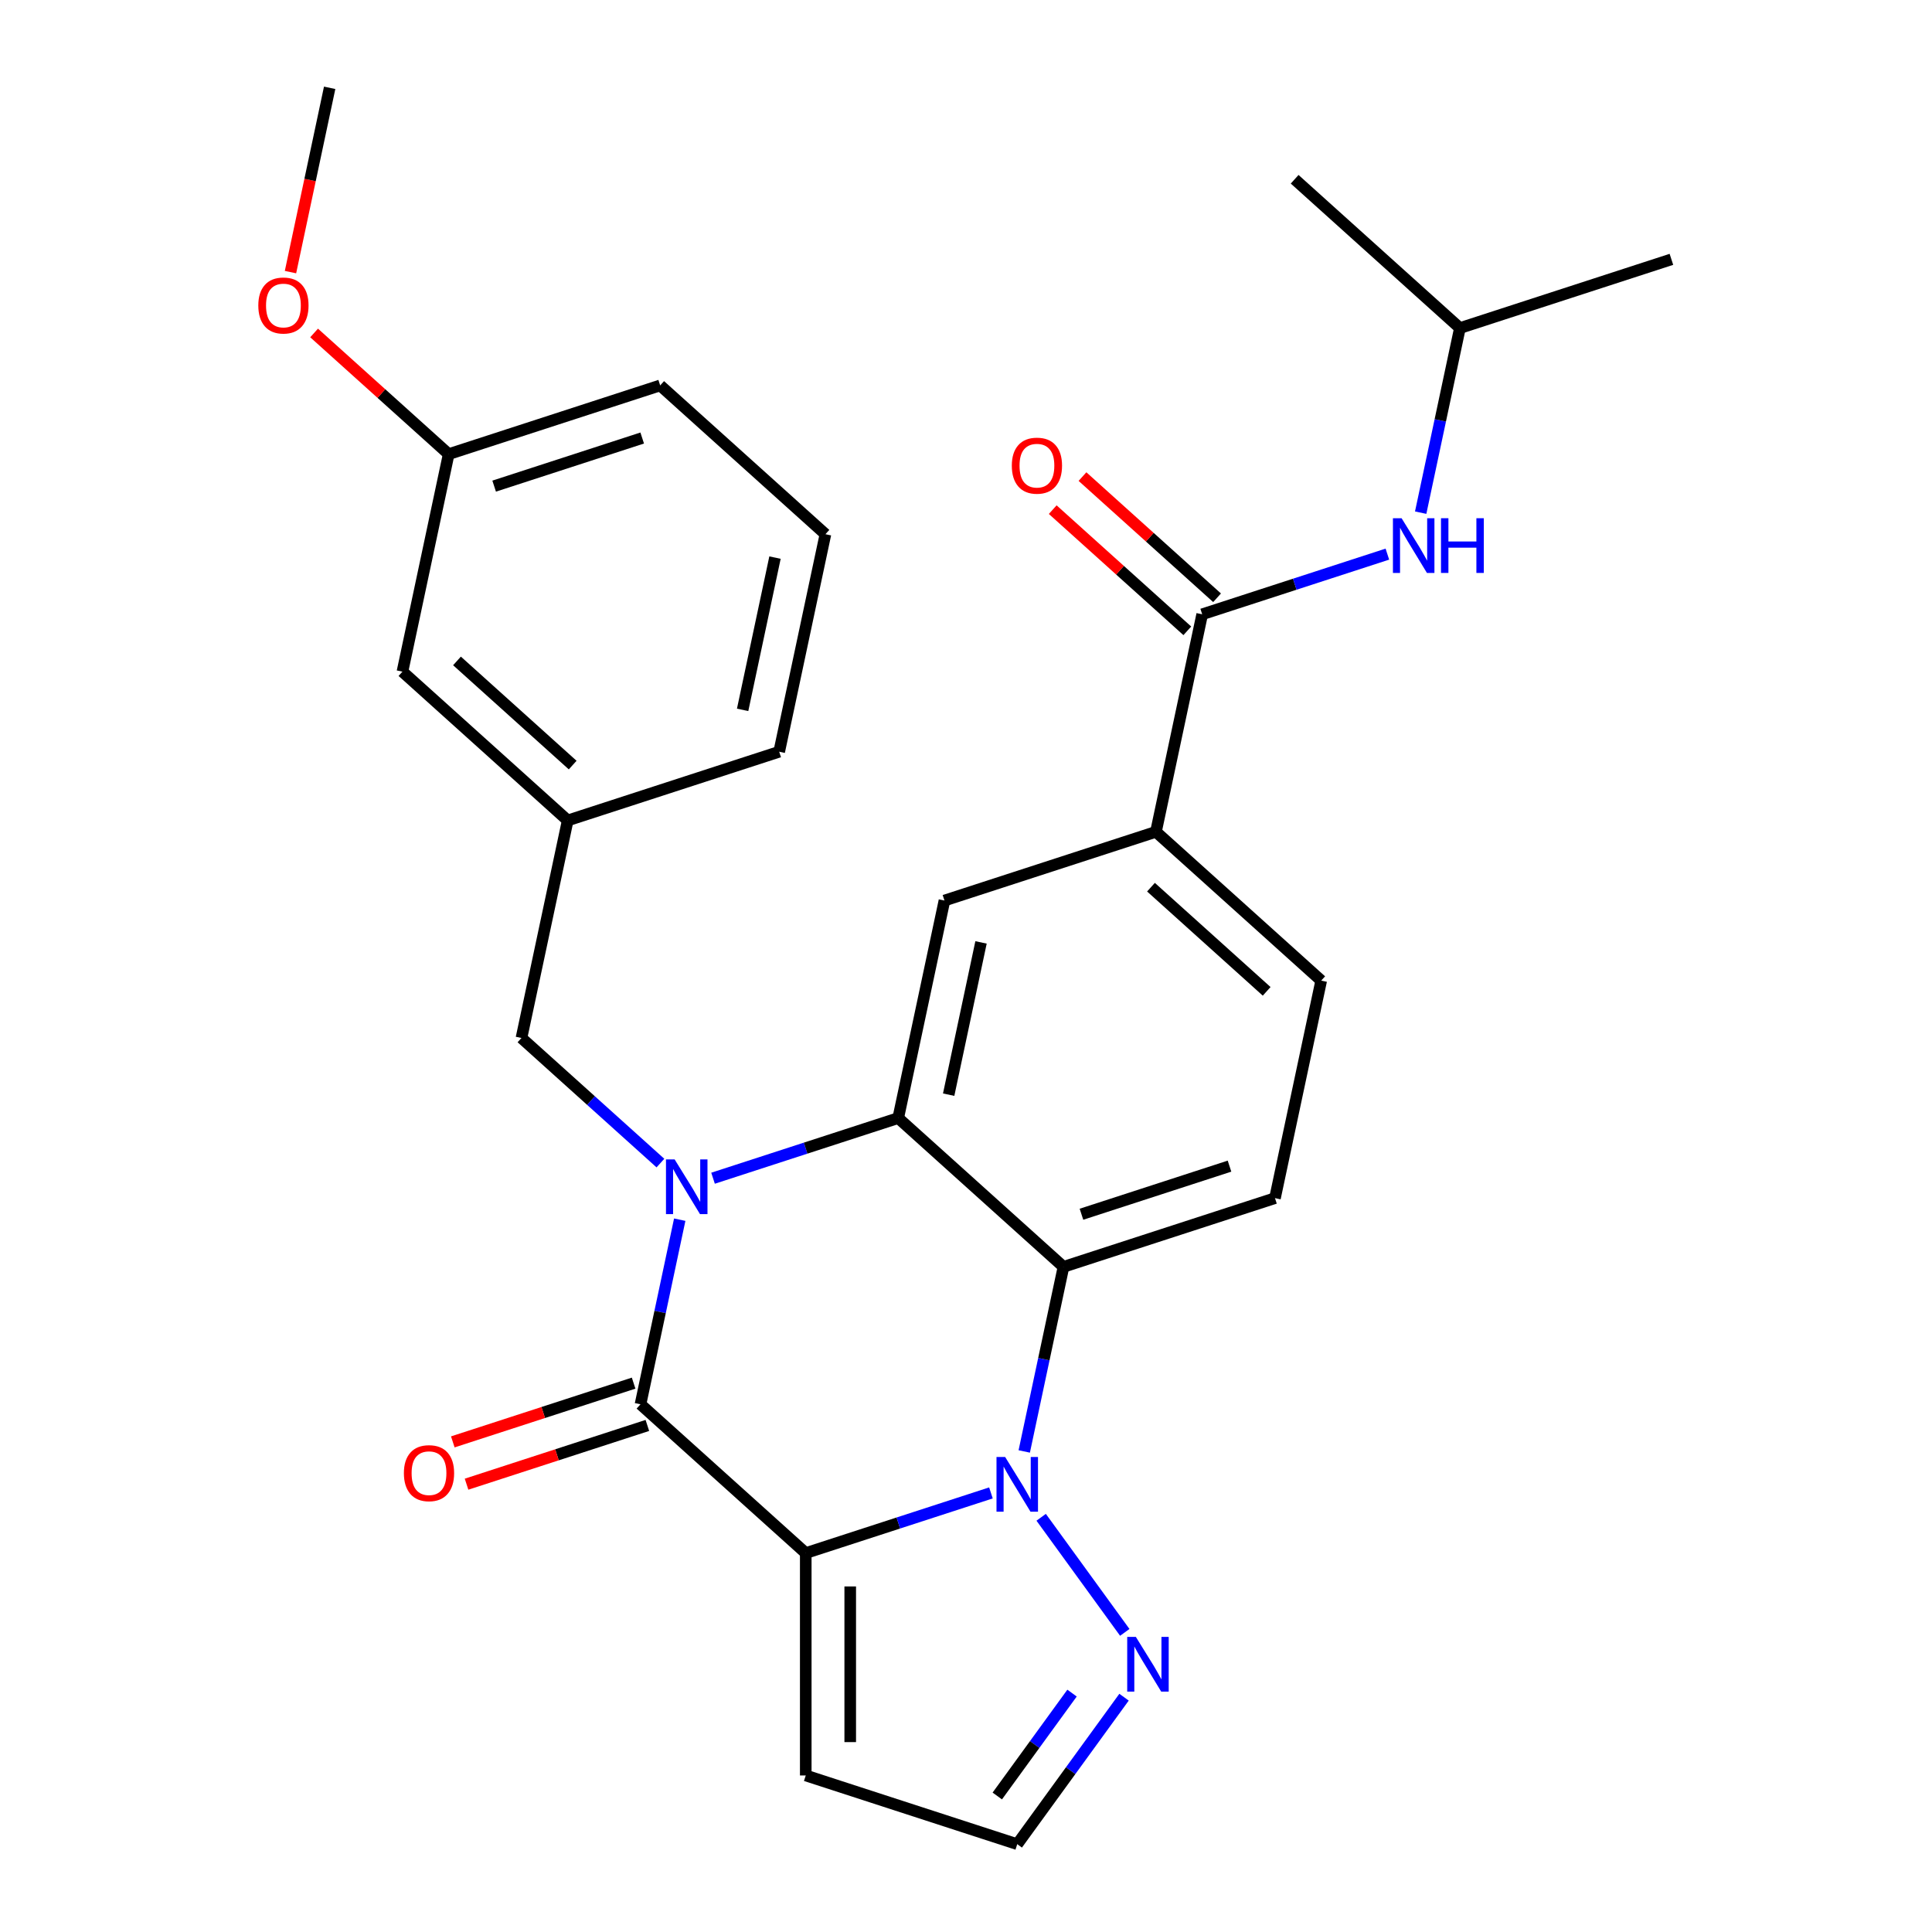 <?xml version='1.0' encoding='iso-8859-1'?>
<svg version='1.1' baseProfile='full'
              xmlns='http://www.w3.org/2000/svg'
                      xmlns:rdkit='http://www.rdkit.org/xml'
                      xmlns:xlink='http://www.w3.org/1999/xlink'
                  xml:space='preserve'
width='1000px' height='1000px' viewBox='0 0 1000 1000'>
<!-- END OF HEADER -->
<rect style='opacity:1.0;fill:#FFFFFF;stroke:none' width='1000' height='1000' x='0' y='0'> </rect>
<path class='bond-1' d='M 417.057,803.875 L 464.982,788.303' style='fill:none;fill-rule:evenodd;stroke:#000000;stroke-width:6px;stroke-linecap:butt;stroke-linejoin:miter;stroke-opacity:1' />
<path class='bond-1' d='M 464.982,788.303 L 512.908,772.731' style='fill:none;fill-rule:evenodd;stroke:#0000FF;stroke-width:6px;stroke-linecap:butt;stroke-linejoin:miter;stroke-opacity:1' />
<path class='bond-2' d='M 417.057,803.875 L 331.52,726.857' style='fill:none;fill-rule:evenodd;stroke:#000000;stroke-width:6px;stroke-linecap:butt;stroke-linejoin:miter;stroke-opacity:1' />
<path class='bond-8' d='M 417.057,803.875 L 417.057,918.977' style='fill:none;fill-rule:evenodd;stroke:#000000;stroke-width:6px;stroke-linecap:butt;stroke-linejoin:miter;stroke-opacity:1' />
<path class='bond-8' d='M 440.077,821.14 L 440.077,901.712' style='fill:none;fill-rule:evenodd;stroke:#000000;stroke-width:6px;stroke-linecap:butt;stroke-linejoin:miter;stroke-opacity:1' />
<path class='bond-0' d='M 351.829,631.307 L 341.674,679.082' style='fill:none;fill-rule:evenodd;stroke:#0000FF;stroke-width:6px;stroke-linecap:butt;stroke-linejoin:miter;stroke-opacity:1' />
<path class='bond-0' d='M 341.674,679.082 L 331.52,726.857' style='fill:none;fill-rule:evenodd;stroke:#000000;stroke-width:6px;stroke-linecap:butt;stroke-linejoin:miter;stroke-opacity:1' />
<path class='bond-3' d='M 369.068,609.845 L 416.994,594.273' style='fill:none;fill-rule:evenodd;stroke:#0000FF;stroke-width:6px;stroke-linecap:butt;stroke-linejoin:miter;stroke-opacity:1' />
<path class='bond-3' d='M 416.994,594.273 L 464.919,578.701' style='fill:none;fill-rule:evenodd;stroke:#000000;stroke-width:6px;stroke-linecap:butt;stroke-linejoin:miter;stroke-opacity:1' />
<path class='bond-10' d='M 341.833,602.009 L 305.873,569.63' style='fill:none;fill-rule:evenodd;stroke:#0000FF;stroke-width:6px;stroke-linecap:butt;stroke-linejoin:miter;stroke-opacity:1' />
<path class='bond-10' d='M 305.873,569.63 L 269.913,537.252' style='fill:none;fill-rule:evenodd;stroke:#000000;stroke-width:6px;stroke-linecap:butt;stroke-linejoin:miter;stroke-opacity:1' />
<path class='bond-4' d='M 530.147,751.269 L 540.302,703.494' style='fill:none;fill-rule:evenodd;stroke:#0000FF;stroke-width:6px;stroke-linecap:butt;stroke-linejoin:miter;stroke-opacity:1' />
<path class='bond-4' d='M 540.302,703.494 L 550.457,655.72' style='fill:none;fill-rule:evenodd;stroke:#000000;stroke-width:6px;stroke-linecap:butt;stroke-linejoin:miter;stroke-opacity:1' />
<path class='bond-5' d='M 538.904,785.344 L 582.185,844.915' style='fill:none;fill-rule:evenodd;stroke:#0000FF;stroke-width:6px;stroke-linecap:butt;stroke-linejoin:miter;stroke-opacity:1' />
<path class='bond-13' d='M 327.963,715.91 L 281.167,731.115' style='fill:none;fill-rule:evenodd;stroke:#000000;stroke-width:6px;stroke-linecap:butt;stroke-linejoin:miter;stroke-opacity:1' />
<path class='bond-13' d='M 281.167,731.115 L 234.372,746.319' style='fill:none;fill-rule:evenodd;stroke:#FF0000;stroke-width:6px;stroke-linecap:butt;stroke-linejoin:miter;stroke-opacity:1' />
<path class='bond-13' d='M 335.076,737.803 L 288.281,753.008' style='fill:none;fill-rule:evenodd;stroke:#000000;stroke-width:6px;stroke-linecap:butt;stroke-linejoin:miter;stroke-opacity:1' />
<path class='bond-13' d='M 288.281,753.008 L 241.485,768.213' style='fill:none;fill-rule:evenodd;stroke:#FF0000;stroke-width:6px;stroke-linecap:butt;stroke-linejoin:miter;stroke-opacity:1' />
<path class='bond-7' d='M 464.919,578.701 L 488.85,466.115' style='fill:none;fill-rule:evenodd;stroke:#000000;stroke-width:6px;stroke-linecap:butt;stroke-linejoin:miter;stroke-opacity:1' />
<path class='bond-7' d='M 491.026,566.6 L 507.778,487.789' style='fill:none;fill-rule:evenodd;stroke:#000000;stroke-width:6px;stroke-linecap:butt;stroke-linejoin:miter;stroke-opacity:1' />
<path class='bond-29' d='M 464.919,578.701 L 550.457,655.72' style='fill:none;fill-rule:evenodd;stroke:#000000;stroke-width:6px;stroke-linecap:butt;stroke-linejoin:miter;stroke-opacity:1' />
<path class='bond-11' d='M 550.457,655.72 L 659.925,620.151' style='fill:none;fill-rule:evenodd;stroke:#000000;stroke-width:6px;stroke-linecap:butt;stroke-linejoin:miter;stroke-opacity:1' />
<path class='bond-11' d='M 559.763,628.491 L 636.391,603.593' style='fill:none;fill-rule:evenodd;stroke:#000000;stroke-width:6px;stroke-linecap:butt;stroke-linejoin:miter;stroke-opacity:1' />
<path class='bond-28' d='M 581.802,878.463 L 554.164,916.504' style='fill:none;fill-rule:evenodd;stroke:#0000FF;stroke-width:6px;stroke-linecap:butt;stroke-linejoin:miter;stroke-opacity:1' />
<path class='bond-28' d='M 554.164,916.504 L 526.526,954.545' style='fill:none;fill-rule:evenodd;stroke:#000000;stroke-width:6px;stroke-linecap:butt;stroke-linejoin:miter;stroke-opacity:1' />
<path class='bond-28' d='M 554.887,876.345 L 535.54,902.973' style='fill:none;fill-rule:evenodd;stroke:#0000FF;stroke-width:6px;stroke-linecap:butt;stroke-linejoin:miter;stroke-opacity:1' />
<path class='bond-28' d='M 535.54,902.973 L 516.193,929.602' style='fill:none;fill-rule:evenodd;stroke:#000000;stroke-width:6px;stroke-linecap:butt;stroke-linejoin:miter;stroke-opacity:1' />
<path class='bond-6' d='M 622.25,317.959 L 598.319,430.546' style='fill:none;fill-rule:evenodd;stroke:#000000;stroke-width:6px;stroke-linecap:butt;stroke-linejoin:miter;stroke-opacity:1' />
<path class='bond-12' d='M 622.25,317.959 L 670.175,302.387' style='fill:none;fill-rule:evenodd;stroke:#000000;stroke-width:6px;stroke-linecap:butt;stroke-linejoin:miter;stroke-opacity:1' />
<path class='bond-12' d='M 670.175,302.387 L 718.101,286.815' style='fill:none;fill-rule:evenodd;stroke:#0000FF;stroke-width:6px;stroke-linecap:butt;stroke-linejoin:miter;stroke-opacity:1' />
<path class='bond-15' d='M 629.952,309.406 L 595.122,278.044' style='fill:none;fill-rule:evenodd;stroke:#000000;stroke-width:6px;stroke-linecap:butt;stroke-linejoin:miter;stroke-opacity:1' />
<path class='bond-15' d='M 595.122,278.044 L 560.292,246.683' style='fill:none;fill-rule:evenodd;stroke:#FF0000;stroke-width:6px;stroke-linecap:butt;stroke-linejoin:miter;stroke-opacity:1' />
<path class='bond-15' d='M 614.548,326.513 L 579.718,295.152' style='fill:none;fill-rule:evenodd;stroke:#000000;stroke-width:6px;stroke-linecap:butt;stroke-linejoin:miter;stroke-opacity:1' />
<path class='bond-15' d='M 579.718,295.152 L 544.888,263.791' style='fill:none;fill-rule:evenodd;stroke:#FF0000;stroke-width:6px;stroke-linecap:butt;stroke-linejoin:miter;stroke-opacity:1' />
<path class='bond-9' d='M 488.85,466.115 L 598.319,430.546' style='fill:none;fill-rule:evenodd;stroke:#000000;stroke-width:6px;stroke-linecap:butt;stroke-linejoin:miter;stroke-opacity:1' />
<path class='bond-14' d='M 417.057,918.977 L 526.526,954.545' style='fill:none;fill-rule:evenodd;stroke:#000000;stroke-width:6px;stroke-linecap:butt;stroke-linejoin:miter;stroke-opacity:1' />
<path class='bond-30' d='M 598.319,430.546 L 683.856,507.564' style='fill:none;fill-rule:evenodd;stroke:#000000;stroke-width:6px;stroke-linecap:butt;stroke-linejoin:miter;stroke-opacity:1' />
<path class='bond-30' d='M 595.746,459.206 L 655.622,513.119' style='fill:none;fill-rule:evenodd;stroke:#000000;stroke-width:6px;stroke-linecap:butt;stroke-linejoin:miter;stroke-opacity:1' />
<path class='bond-17' d='M 269.913,537.252 L 293.844,424.665' style='fill:none;fill-rule:evenodd;stroke:#000000;stroke-width:6px;stroke-linecap:butt;stroke-linejoin:miter;stroke-opacity:1' />
<path class='bond-16' d='M 659.925,620.151 L 683.856,507.564' style='fill:none;fill-rule:evenodd;stroke:#000000;stroke-width:6px;stroke-linecap:butt;stroke-linejoin:miter;stroke-opacity:1' />
<path class='bond-20' d='M 735.34,265.353 L 745.495,217.579' style='fill:none;fill-rule:evenodd;stroke:#0000FF;stroke-width:6px;stroke-linecap:butt;stroke-linejoin:miter;stroke-opacity:1' />
<path class='bond-20' d='M 745.495,217.579 L 755.649,169.804' style='fill:none;fill-rule:evenodd;stroke:#000000;stroke-width:6px;stroke-linecap:butt;stroke-linejoin:miter;stroke-opacity:1' />
<path class='bond-18' d='M 293.844,424.665 L 208.307,347.646' style='fill:none;fill-rule:evenodd;stroke:#000000;stroke-width:6px;stroke-linecap:butt;stroke-linejoin:miter;stroke-opacity:1' />
<path class='bond-18' d='M 296.417,396.004 L 236.541,342.092' style='fill:none;fill-rule:evenodd;stroke:#000000;stroke-width:6px;stroke-linecap:butt;stroke-linejoin:miter;stroke-opacity:1' />
<path class='bond-23' d='M 293.844,424.665 L 403.313,389.096' style='fill:none;fill-rule:evenodd;stroke:#000000;stroke-width:6px;stroke-linecap:butt;stroke-linejoin:miter;stroke-opacity:1' />
<path class='bond-19' d='M 208.307,347.646 L 232.238,235.06' style='fill:none;fill-rule:evenodd;stroke:#000000;stroke-width:6px;stroke-linecap:butt;stroke-linejoin:miter;stroke-opacity:1' />
<path class='bond-21' d='M 232.238,235.06 L 197.408,203.699' style='fill:none;fill-rule:evenodd;stroke:#000000;stroke-width:6px;stroke-linecap:butt;stroke-linejoin:miter;stroke-opacity:1' />
<path class='bond-21' d='M 197.408,203.699 L 162.578,172.338' style='fill:none;fill-rule:evenodd;stroke:#FF0000;stroke-width:6px;stroke-linecap:butt;stroke-linejoin:miter;stroke-opacity:1' />
<path class='bond-31' d='M 232.238,235.06 L 341.706,199.491' style='fill:none;fill-rule:evenodd;stroke:#000000;stroke-width:6px;stroke-linecap:butt;stroke-linejoin:miter;stroke-opacity:1' />
<path class='bond-31' d='M 255.772,251.618 L 332.4,226.72' style='fill:none;fill-rule:evenodd;stroke:#000000;stroke-width:6px;stroke-linecap:butt;stroke-linejoin:miter;stroke-opacity:1' />
<path class='bond-26' d='M 755.649,169.804 L 865.118,134.235' style='fill:none;fill-rule:evenodd;stroke:#000000;stroke-width:6px;stroke-linecap:butt;stroke-linejoin:miter;stroke-opacity:1' />
<path class='bond-27' d='M 755.649,169.804 L 670.112,92.786' style='fill:none;fill-rule:evenodd;stroke:#000000;stroke-width:6px;stroke-linecap:butt;stroke-linejoin:miter;stroke-opacity:1' />
<path class='bond-25' d='M 150.356,140.844 L 160.493,93.149' style='fill:none;fill-rule:evenodd;stroke:#FF0000;stroke-width:6px;stroke-linecap:butt;stroke-linejoin:miter;stroke-opacity:1' />
<path class='bond-25' d='M 160.493,93.149 L 170.631,45.455' style='fill:none;fill-rule:evenodd;stroke:#000000;stroke-width:6px;stroke-linecap:butt;stroke-linejoin:miter;stroke-opacity:1' />
<path class='bond-22' d='M 427.244,276.509 L 403.313,389.096' style='fill:none;fill-rule:evenodd;stroke:#000000;stroke-width:6px;stroke-linecap:butt;stroke-linejoin:miter;stroke-opacity:1' />
<path class='bond-22' d='M 401.137,288.611 L 384.385,367.422' style='fill:none;fill-rule:evenodd;stroke:#000000;stroke-width:6px;stroke-linecap:butt;stroke-linejoin:miter;stroke-opacity:1' />
<path class='bond-24' d='M 427.244,276.509 L 341.706,199.491' style='fill:none;fill-rule:evenodd;stroke:#000000;stroke-width:6px;stroke-linecap:butt;stroke-linejoin:miter;stroke-opacity:1' />
<path  class='atom-1' d='M 349.191 600.11
L 358.471 615.11
Q 359.391 616.59, 360.871 619.27
Q 362.351 621.95, 362.431 622.11
L 362.431 600.11
L 366.191 600.11
L 366.191 628.43
L 362.311 628.43
L 352.351 612.03
Q 351.191 610.11, 349.951 607.91
Q 348.751 605.71, 348.391 605.03
L 348.391 628.43
L 344.711 628.43
L 344.711 600.11
L 349.191 600.11
' fill='#0000FF'/>
<path  class='atom-2' d='M 520.266 754.146
L 529.546 769.146
Q 530.466 770.626, 531.946 773.306
Q 533.426 775.986, 533.506 776.146
L 533.506 754.146
L 537.266 754.146
L 537.266 782.466
L 533.386 782.466
L 523.426 766.066
Q 522.266 764.146, 521.026 761.946
Q 519.826 759.746, 519.466 759.066
L 519.466 782.466
L 515.786 782.466
L 515.786 754.146
L 520.266 754.146
' fill='#0000FF'/>
<path  class='atom-6' d='M 587.921 847.266
L 597.201 862.266
Q 598.121 863.746, 599.601 866.426
Q 601.081 869.106, 601.161 869.266
L 601.161 847.266
L 604.921 847.266
L 604.921 875.586
L 601.041 875.586
L 591.081 859.186
Q 589.921 857.266, 588.681 855.066
Q 587.481 852.866, 587.121 852.186
L 587.121 875.586
L 583.441 875.586
L 583.441 847.266
L 587.921 847.266
' fill='#0000FF'/>
<path  class='atom-13' d='M 725.458 268.231
L 734.738 283.231
Q 735.658 284.711, 737.138 287.391
Q 738.618 290.071, 738.698 290.231
L 738.698 268.231
L 742.458 268.231
L 742.458 296.551
L 738.578 296.551
L 728.618 280.151
Q 727.458 278.231, 726.218 276.031
Q 725.018 273.831, 724.658 273.151
L 724.658 296.551
L 720.978 296.551
L 720.978 268.231
L 725.458 268.231
' fill='#0000FF'/>
<path  class='atom-13' d='M 745.858 268.231
L 749.698 268.231
L 749.698 280.271
L 764.178 280.271
L 764.178 268.231
L 768.018 268.231
L 768.018 296.551
L 764.178 296.551
L 764.178 283.471
L 749.698 283.471
L 749.698 296.551
L 745.858 296.551
L 745.858 268.231
' fill='#0000FF'/>
<path  class='atom-14' d='M 209.051 762.505
Q 209.051 755.705, 212.411 751.905
Q 215.771 748.105, 222.051 748.105
Q 228.331 748.105, 231.691 751.905
Q 235.051 755.705, 235.051 762.505
Q 235.051 769.385, 231.651 773.305
Q 228.251 777.185, 222.051 777.185
Q 215.811 777.185, 212.411 773.305
Q 209.051 769.425, 209.051 762.505
M 222.051 773.985
Q 226.371 773.985, 228.691 771.105
Q 231.051 768.185, 231.051 762.505
Q 231.051 756.945, 228.691 754.145
Q 226.371 751.305, 222.051 751.305
Q 217.731 751.305, 215.371 754.105
Q 213.051 756.905, 213.051 762.505
Q 213.051 768.225, 215.371 771.105
Q 217.731 773.985, 222.051 773.985
' fill='#FF0000'/>
<path  class='atom-16' d='M 523.712 241.021
Q 523.712 234.221, 527.072 230.421
Q 530.432 226.621, 536.712 226.621
Q 542.992 226.621, 546.352 230.421
Q 549.712 234.221, 549.712 241.021
Q 549.712 247.901, 546.312 251.821
Q 542.912 255.701, 536.712 255.701
Q 530.472 255.701, 527.072 251.821
Q 523.712 247.941, 523.712 241.021
M 536.712 252.501
Q 541.032 252.501, 543.352 249.621
Q 545.712 246.701, 545.712 241.021
Q 545.712 235.461, 543.352 232.661
Q 541.032 229.821, 536.712 229.821
Q 532.392 229.821, 530.032 232.621
Q 527.712 235.421, 527.712 241.021
Q 527.712 246.741, 530.032 249.621
Q 532.392 252.501, 536.712 252.501
' fill='#FF0000'/>
<path  class='atom-22' d='M 133.7 158.121
Q 133.7 151.321, 137.06 147.521
Q 140.42 143.721, 146.7 143.721
Q 152.98 143.721, 156.34 147.521
Q 159.7 151.321, 159.7 158.121
Q 159.7 165.001, 156.3 168.921
Q 152.9 172.801, 146.7 172.801
Q 140.46 172.801, 137.06 168.921
Q 133.7 165.041, 133.7 158.121
M 146.7 169.601
Q 151.02 169.601, 153.34 166.721
Q 155.7 163.801, 155.7 158.121
Q 155.7 152.561, 153.34 149.761
Q 151.02 146.921, 146.7 146.921
Q 142.38 146.921, 140.02 149.721
Q 137.7 152.521, 137.7 158.121
Q 137.7 163.841, 140.02 166.721
Q 142.38 169.601, 146.7 169.601
' fill='#FF0000'/>
</svg>
